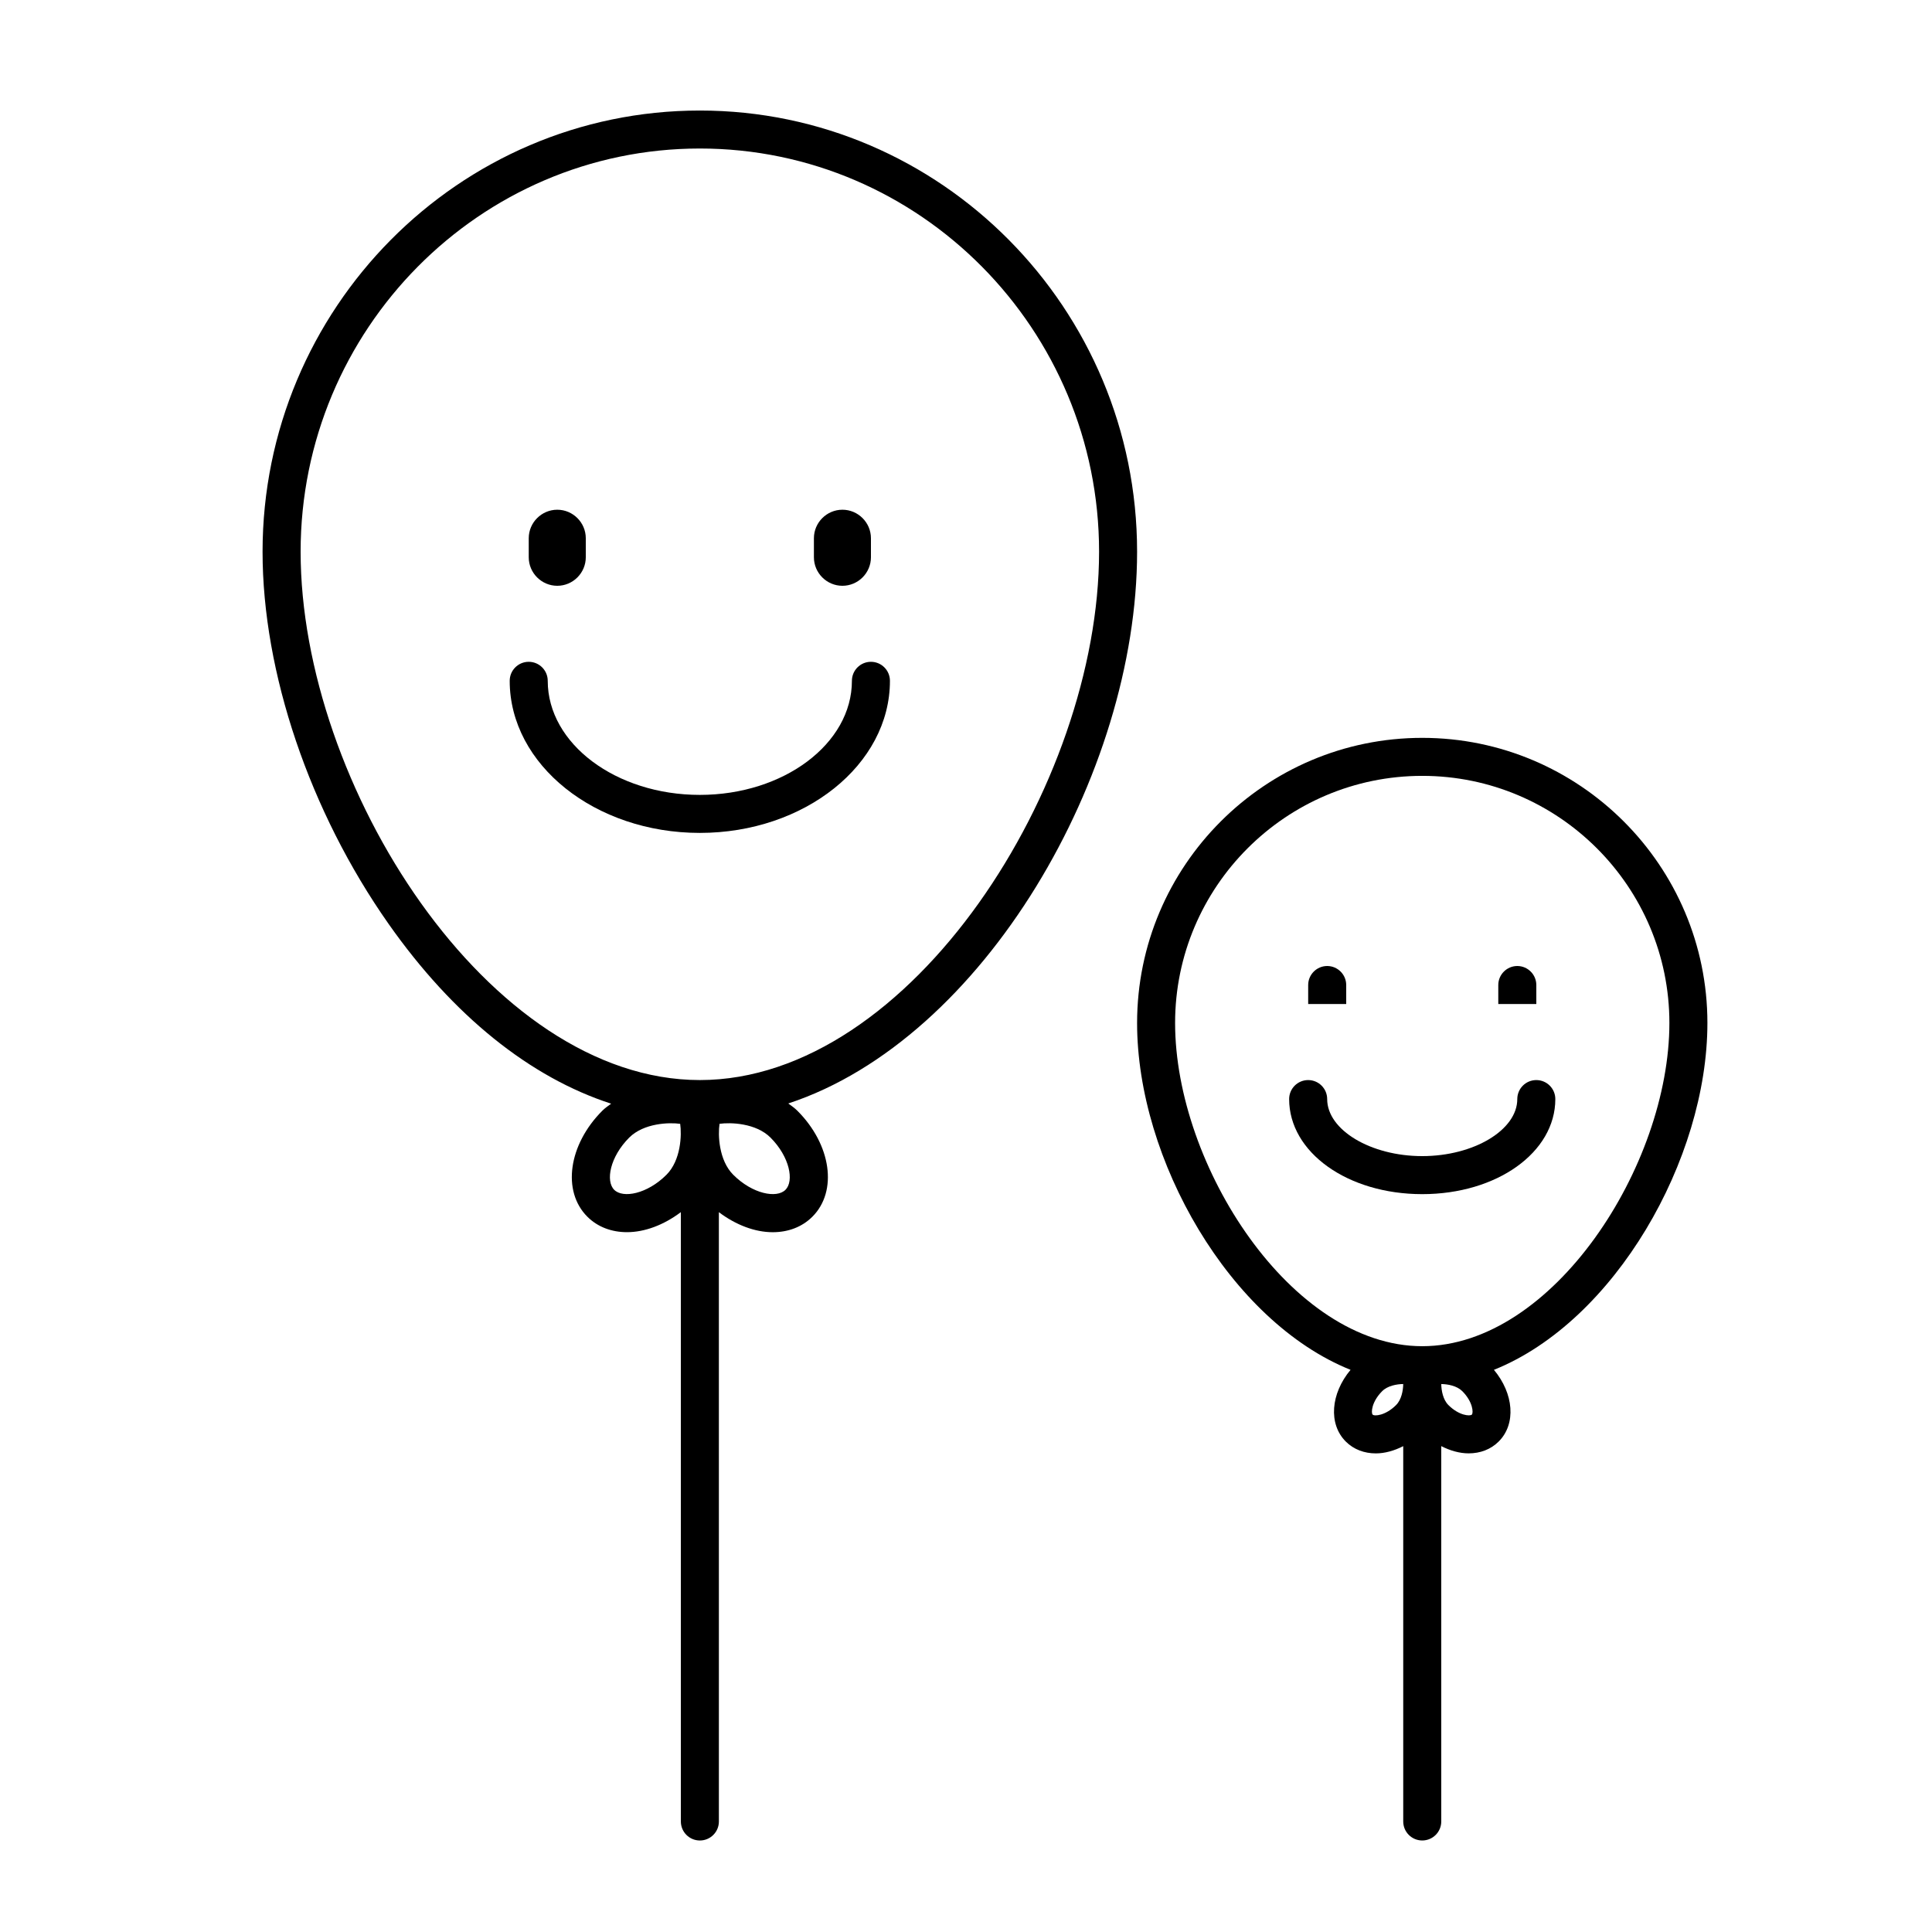 <?xml version="1.0" encoding="UTF-8"?>
<!-- Uploaded to: ICON Repo, www.svgrepo.com, Generator: ICON Repo Mixer Tools -->
<svg fill="#000000" width="800px" height="800px" version="1.1" viewBox="144 144 512 512" xmlns="http://www.w3.org/2000/svg">
 <g>
  <path d="m305.97 436.48c-0.801 0.594-1.629 1.152-2.344 1.867-8.988 8.992-10.734 21.328-3.977 28.086 2.769 2.766 6.481 4.106 10.508 4.106 4.648 0 9.707-1.867 14.273-5.309l0.004 161.48c0 2.781 2.254 5.039 5.039 5.039s5.039-2.258 5.039-5.039l-0.004-161.47c4.566 3.441 9.621 5.309 14.273 5.309 4.031 0 7.738-1.34 10.508-4.109 6.762-6.758 5.012-19.094-3.977-28.082-0.734-0.734-1.582-1.316-2.41-1.926 51.781-17.035 92.438-87.305 92.438-146.21 0-64.473-51.977-116.93-115.88-116.93-63.898 0-115.88 52.457-115.88 116.93 0 32.004 12.48 68.855 33.379 98.594 17.156 24.414 37.543 40.723 59 47.672zm14.641 18.855c-5.098 5.094-11.512 6.301-13.84 3.977-2.328-2.328-1.125-8.734 3.977-13.836 3.863-3.859 10.605-4.066 13.508-3.648 0.426 2.91 0.219 9.645-3.644 13.508zm31.551 3.973c-2.324 2.336-8.746 1.117-13.84-3.977-3.863-3.863-4.07-10.602-3.641-13.508 2.91-0.418 9.648-0.211 13.508 3.648 5.098 5.102 6.301 11.512 3.973 13.836zm-22.695-275.95c58.336 0 105.8 47.938 105.8 106.85 0 61.719-49.816 140.02-105.8 140.02s-105.8-78.297-105.8-140.01c0-58.918 47.465-106.86 105.8-106.86z"/>
  <path d="m367.25 299.24c4.156 0 7.559-3.402 7.559-7.559v-5.039c0-4.156-3.402-7.559-7.559-7.559-4.156 0.004-7.555 3.402-7.555 7.559v5.039c0 4.156 3.398 7.559 7.555 7.559z"/>
  <path d="m291.68 299.24c4.156 0 7.559-3.402 7.559-7.559v-5.039c0-4.156-3.402-7.559-7.559-7.559-4.156 0.004-7.559 3.402-7.559 7.559v5.039c0 4.156 3.402 7.559 7.559 7.559z"/>
  <path d="m329.46 364.73c27.781 0 50.383-18.082 50.383-40.305 0-2.781-2.254-5.039-5.039-5.039s-5.039 2.258-5.039 5.039c0 16.672-18.082 30.23-40.305 30.23s-40.305-13.559-40.305-30.23c0-2.781-2.254-5.039-5.039-5.039s-5.039 2.258-5.039 5.039c0.004 22.223 22.602 40.305 50.383 40.305z"/>
  <path d="m520.91 460.46c19.773 0 35.266-11.062 35.266-25.191 0-2.781-2.254-5.039-5.039-5.039s-5.039 2.258-5.039 5.039c0 8.191-11.539 15.113-25.191 15.113s-25.191-6.922-25.191-15.113c0-2.781-2.254-5.039-5.039-5.039-2.785 0-5.039 2.258-5.039 5.039 0.004 14.125 15.496 25.191 35.273 25.191z"/>
  <path d="m501.91 507.02c-5.254 6.289-5.93 14.332-1.27 19 2.121 2.117 4.934 3.144 7.969 3.144 2.367 0 4.863-0.695 7.262-1.918v99.461c0 2.781 2.254 5.039 5.039 5.039 2.785 0 5.039-2.258 5.039-5.039l-0.004-99.469c2.402 1.223 4.891 1.918 7.262 1.918 3.039 0 5.856-1.027 7.969-3.144 4.664-4.66 3.984-12.707-1.27-18.992 31.984-12.832 56.574-55.727 56.574-91.91 0-41.672-33.902-75.57-75.57-75.57-41.672 0-75.57 33.902-75.57 75.57-0.004 36.184 24.59 79.078 56.57 91.91zm12.066 9.336c-2.816 2.816-5.75 3.004-6.211 2.527-0.457-0.457-0.293-3.391 2.527-6.211 1.441-1.441 3.856-1.867 5.578-1.891-0.031 1.723-0.453 4.137-1.895 5.574zm20.078 2.527c-0.449 0.465-3.387 0.301-6.211-2.527-1.441-1.438-1.863-3.848-1.895-5.57 1.727 0.023 4.137 0.453 5.578 1.891 2.816 2.816 2.984 5.754 2.527 6.207zm-13.145-169.27c36.113 0 65.496 29.383 65.496 65.496 0 37.754-30.84 85.648-65.496 85.648s-65.496-47.891-65.496-85.648c0-36.113 29.383-65.496 65.496-65.496z"/>
  <path d="m551.14 405.04c0-2.769-2.266-5.039-5.039-5.039-2.769 0-5.039 2.266-5.039 5.039v5.039h10.078z"/>
  <path d="m500.76 405.04c0-2.769-2.266-5.039-5.039-5.039-2.769 0-5.039 2.266-5.039 5.039v5.039h10.078z"/>
 </g>
</svg>